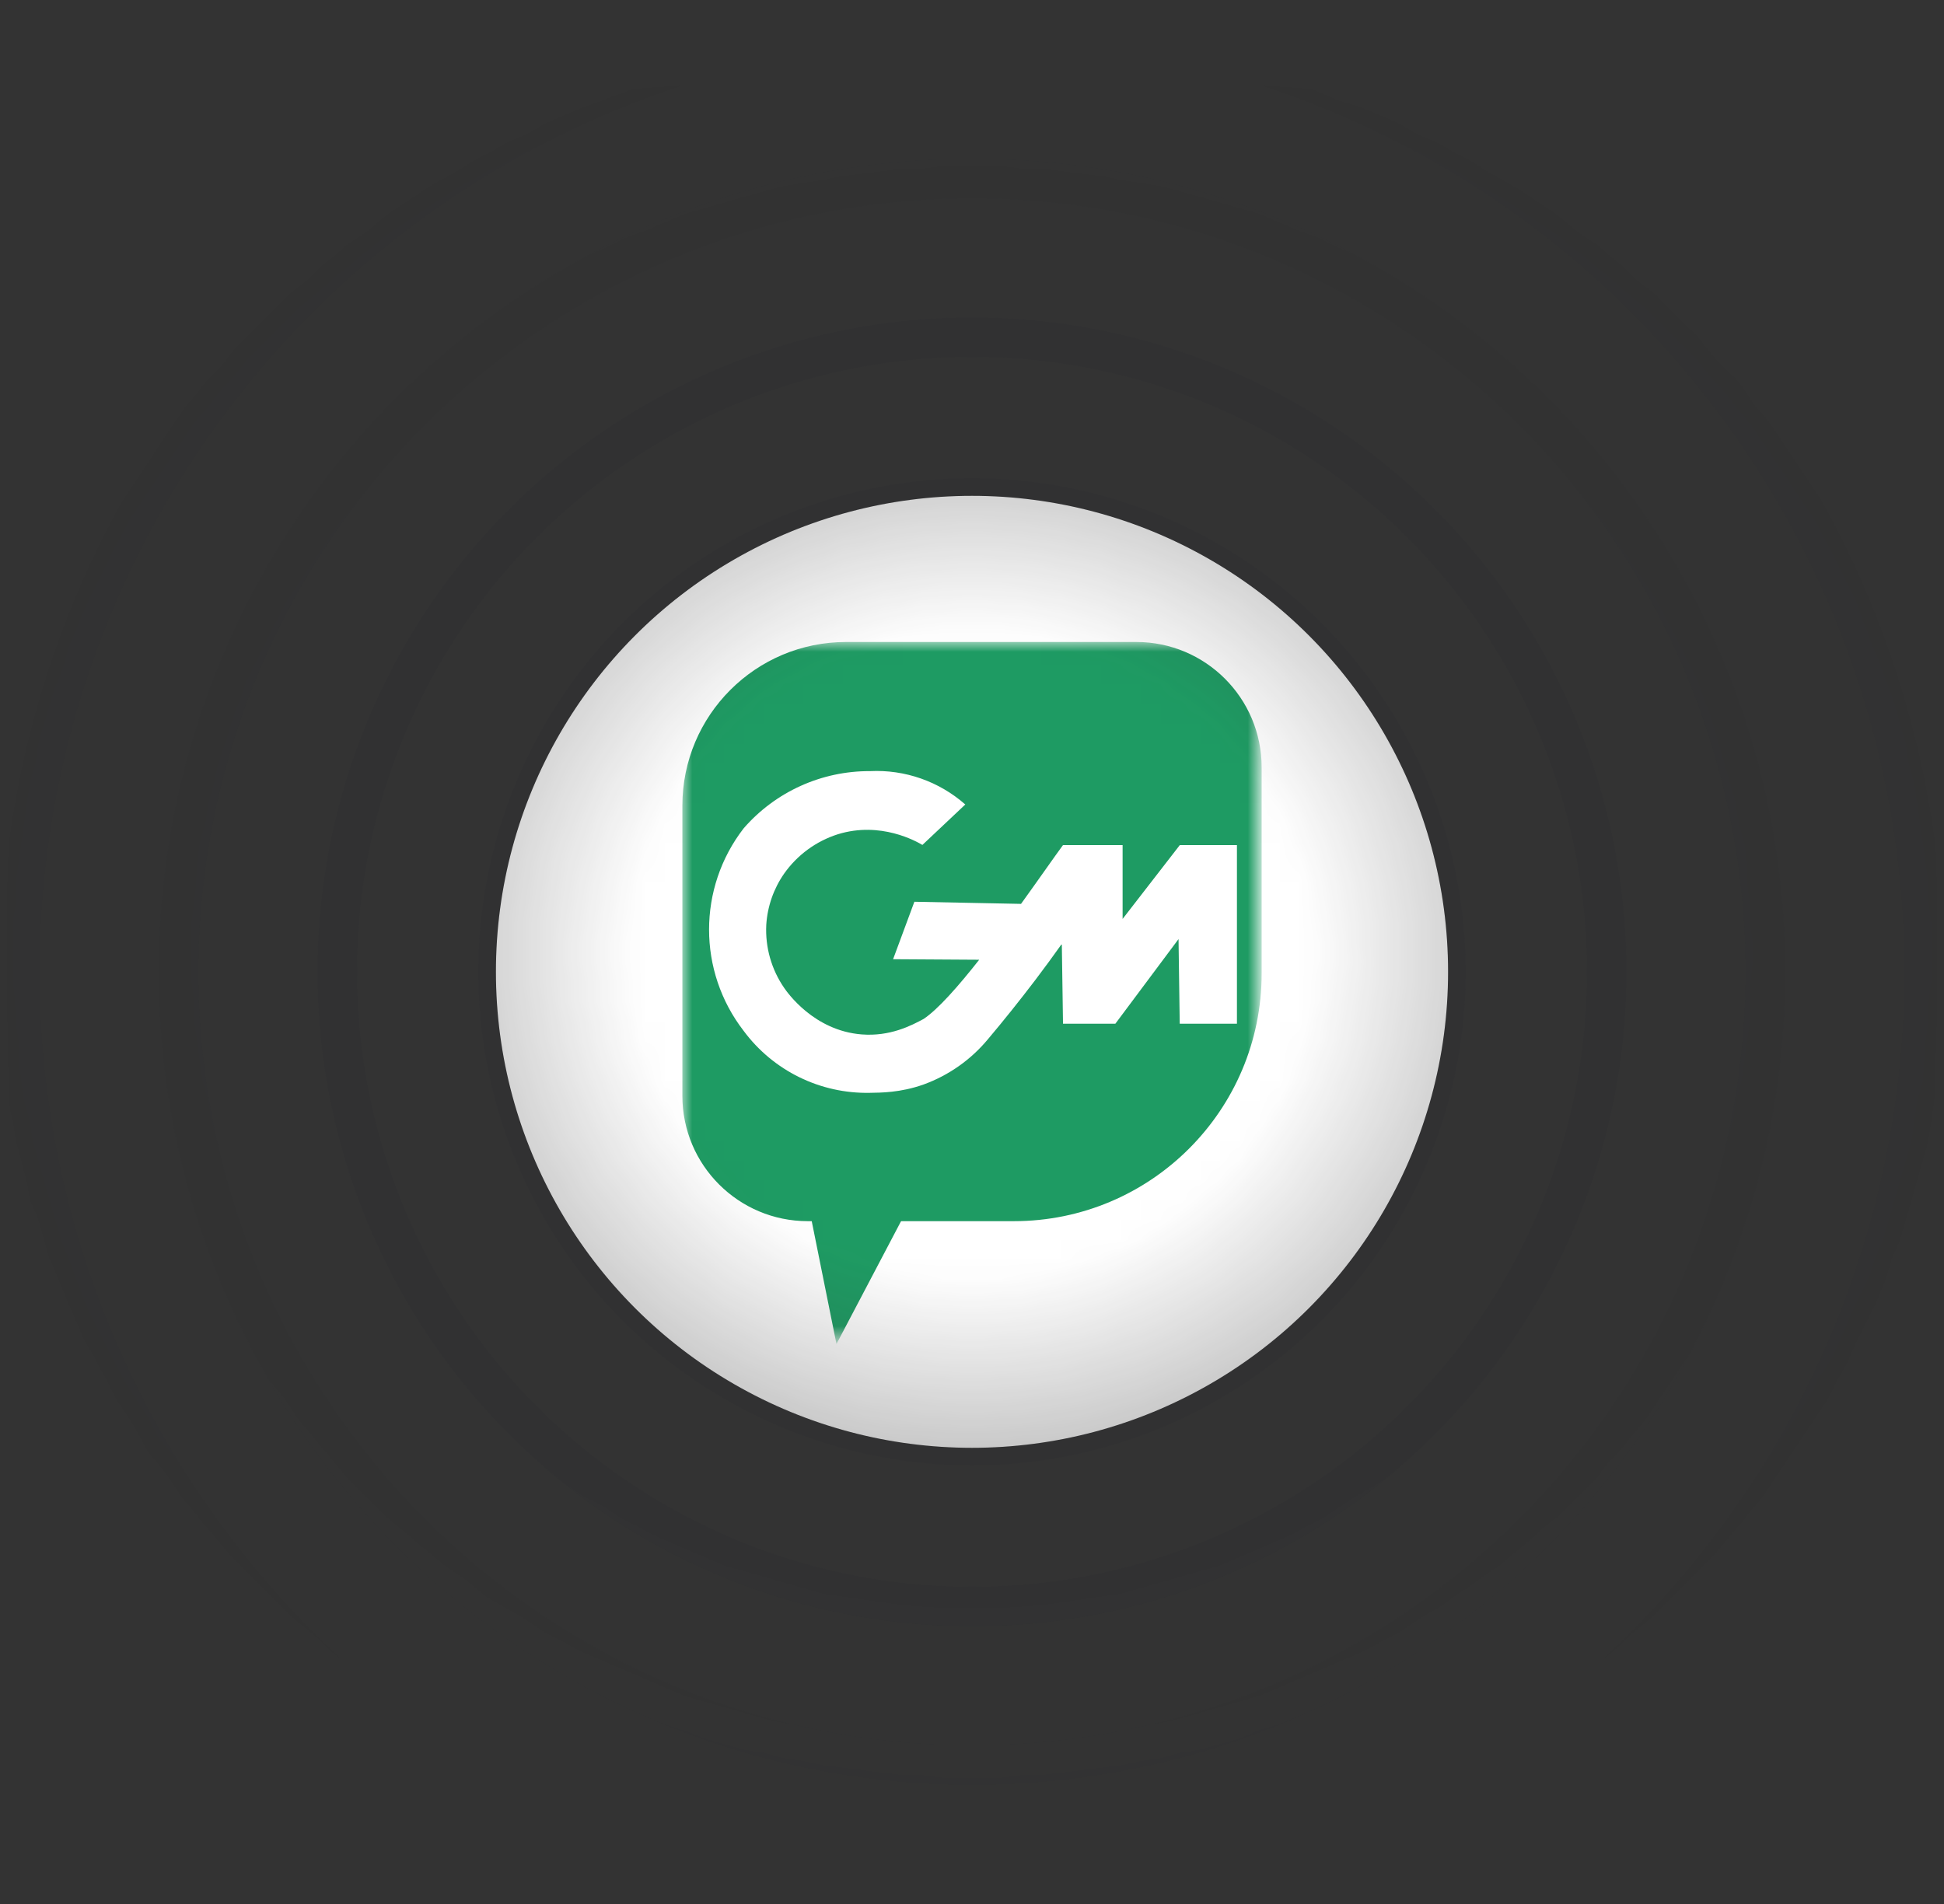 <?xml version="1.0" encoding="iso-8859-1"?>
<!-- Generator: Adobe Illustrator 27.0.0, SVG Export Plug-In . SVG Version: 6.00 Build 0)  -->
<svg version="1.1" xmlns="http://www.w3.org/2000/svg" xmlns:xlink="http://www.w3.org/1999/xlink" x="0px" y="0px"
	 viewBox="0 0 98 96" style="enable-background:new 0 0 98 96;" xml:space="preserve">
<rect x="0" y="0" width="98" height="96" fill="#333333" stroke="none"/>
<g id="_x31_">
	<defs>
		<filter id="Adobe_OpacityMaskFilter" filterUnits="userSpaceOnUse" x="0" y="0" width="98" height="98">
			<feColorMatrix  type="matrix" values="1 0 0 0 0  0 1 0 0 0  0 0 1 0 0  0 0 0 1 0"/>
		</filter>
	</defs>
	
		<mask maskUnits="userSpaceOnUse" x="0" y="0" width="98" height="98" id="mask0_00000089573116027493870610000011086663087802298294_">
		
			<radialGradient id="SVGID_1_" cx="-902.884" cy="601.383" r="1" gradientTransform="matrix(4.000000e-15 69 72.92 -4.000000e-15 -43804.117 62347)" gradientUnits="userSpaceOnUse">
			<stop  offset="0.232" style="stop-color:#C4C4C4"/>
			<stop  offset="0.725" style="stop-color:#C4C4C4;stop-opacity:0"/>
		</radialGradient>
		<rect x="-3" y="4" style="fill:url(#SVGID_1_);filter:url(#Adobe_OpacityMaskFilter);" width="104" height="88"/>
	</mask>
	<g style="mask:url(#mask0_00000089573116027493870610000011086663087802298294_);">
		<g style="opacity:0.1;">
			<circle style="fill:none;stroke:#111827;stroke-width:2;" cx="49" cy="49" r="40"/>
		</g>
		<g style="opacity:0.1;">
			<circle style="fill:none;stroke:#111827;stroke-width:2;" cx="49" cy="49" r="48"/>
		</g>
		<g style="opacity:0.1;">
			<circle style="fill:none;stroke:#111827;stroke-width:2;" cx="49" cy="49" r="32"/>
		</g>
		<g style="opacity:0.1;">
			<circle style="fill:none;stroke:#111827;stroke-width:2;" cx="49" cy="49" r="16"/>
		</g>
		<g>
			<circle style="fill:#FFFFFF;" cx="49" cy="49" r="24"/>
			<circle style="fill:none;stroke:#121826;stroke-width:0.889;stroke-opacity:0.08;" cx="49" cy="49" r="24.444"/>
		</g>
		<defs>
			
				<filter id="Adobe_OpacityMaskFilter_00000124122449288492908520000011965948190066447273_" filterUnits="userSpaceOnUse" x="34.398" y="32.369" width="29.203" height="35.397">
				<feColorMatrix  type="matrix" values="1 0 0 0 0  0 1 0 0 0  0 0 1 0 0  0 0 0 1 0"/>
			</filter>
		</defs>
		
			<mask maskUnits="userSpaceOnUse" x="34.398" y="32.369" width="29.203" height="35.397" id="mask1_00000003813345575033822080000012455410057002020232_">
			
				<circle style="fill:#FFFFFF;filter:url(#Adobe_OpacityMaskFilter_00000124122449288492908520000011965948190066447273_);" cx="49" cy="49" r="22"/>
		</mask>
		<g style="mask:url(#mask1_00000003813345575033822080000012455410057002020232_);">
			<polyline style="fill-rule:evenodd;clip-rule:evenodd;fill:#1E9B63;" points="45.949,60.572 42.168,67.766 40.719,60.572 			"/>
			<path style="fill:#1E9B63;" d="M42.655,32.369h14.626c3.491,0,6.321,2.83,6.321,6.321l0,0v10.39
				c0,6.899-5.593,12.492-12.492,12.492h0h-10.39c-3.491,0-6.321-2.83-6.321-6.321V40.626
				C34.398,36.066,38.095,32.369,42.655,32.369z"/>
			<path style="fill:#FFFFFF;" d="M59.476,42.61l-2.884,3.724V42.61h-3.005c-0.447,0.608-1.224,1.728-2.124,2.976l0.008-0.012
				l-5.376-0.107l-1.073,2.897l4.341,0.027c-1.058,1.344-2.082,2.505-2.802,2.985c-0.623,0.335-1.693,0.893-3.123,0.78
				c-2.406-0.189-3.748-2.115-3.905-2.343c-0.644-0.932-0.961-2.051-0.904-3.183c0.059-0.927,0.37-1.821,0.901-2.583
				c0.662-0.938,1.611-1.634,2.704-1.982c2.165-0.672,3.971,0.364,4.266,0.537l2.162-2.039c-1.322-1.165-3.046-1.769-4.805-1.682
				c-2.441-0.012-4.766,1.041-6.368,2.884c-2.325,3.007-2.325,7.205,0,10.212c1.491,2.012,3.865,3.176,6.368,3.124
				c0.526-0.01,1.518,0,2.703-0.42c1.265-0.46,2.384-1.248,3.244-2.284c0.794-0.941,1.595-1.942,2.403-3.005
				c0.459-0.607,0.9-1.208,1.321-1.802c0.02,1.341,0.04,2.683,0.06,4.025h2.64l3.184-4.266l0.06,4.266h2.884V42.61H59.476z"/>
		</g>
	</g>
	<path style="display:none;" d="M52.736,20.234c-23.752,3.722-22.818,37.644,1.206,40.081c0.017,9.522,0.05,28.684,0.067,38.204
		c0.822,0.922,1.826,0.921,2.647,0c0.017-9.522,0.05-28.684,0.067-38.204C84.003,56.914,80.029,18.114,52.736,20.234z"/>
</g>
<g id="Layer_1">
</g>
</svg>
